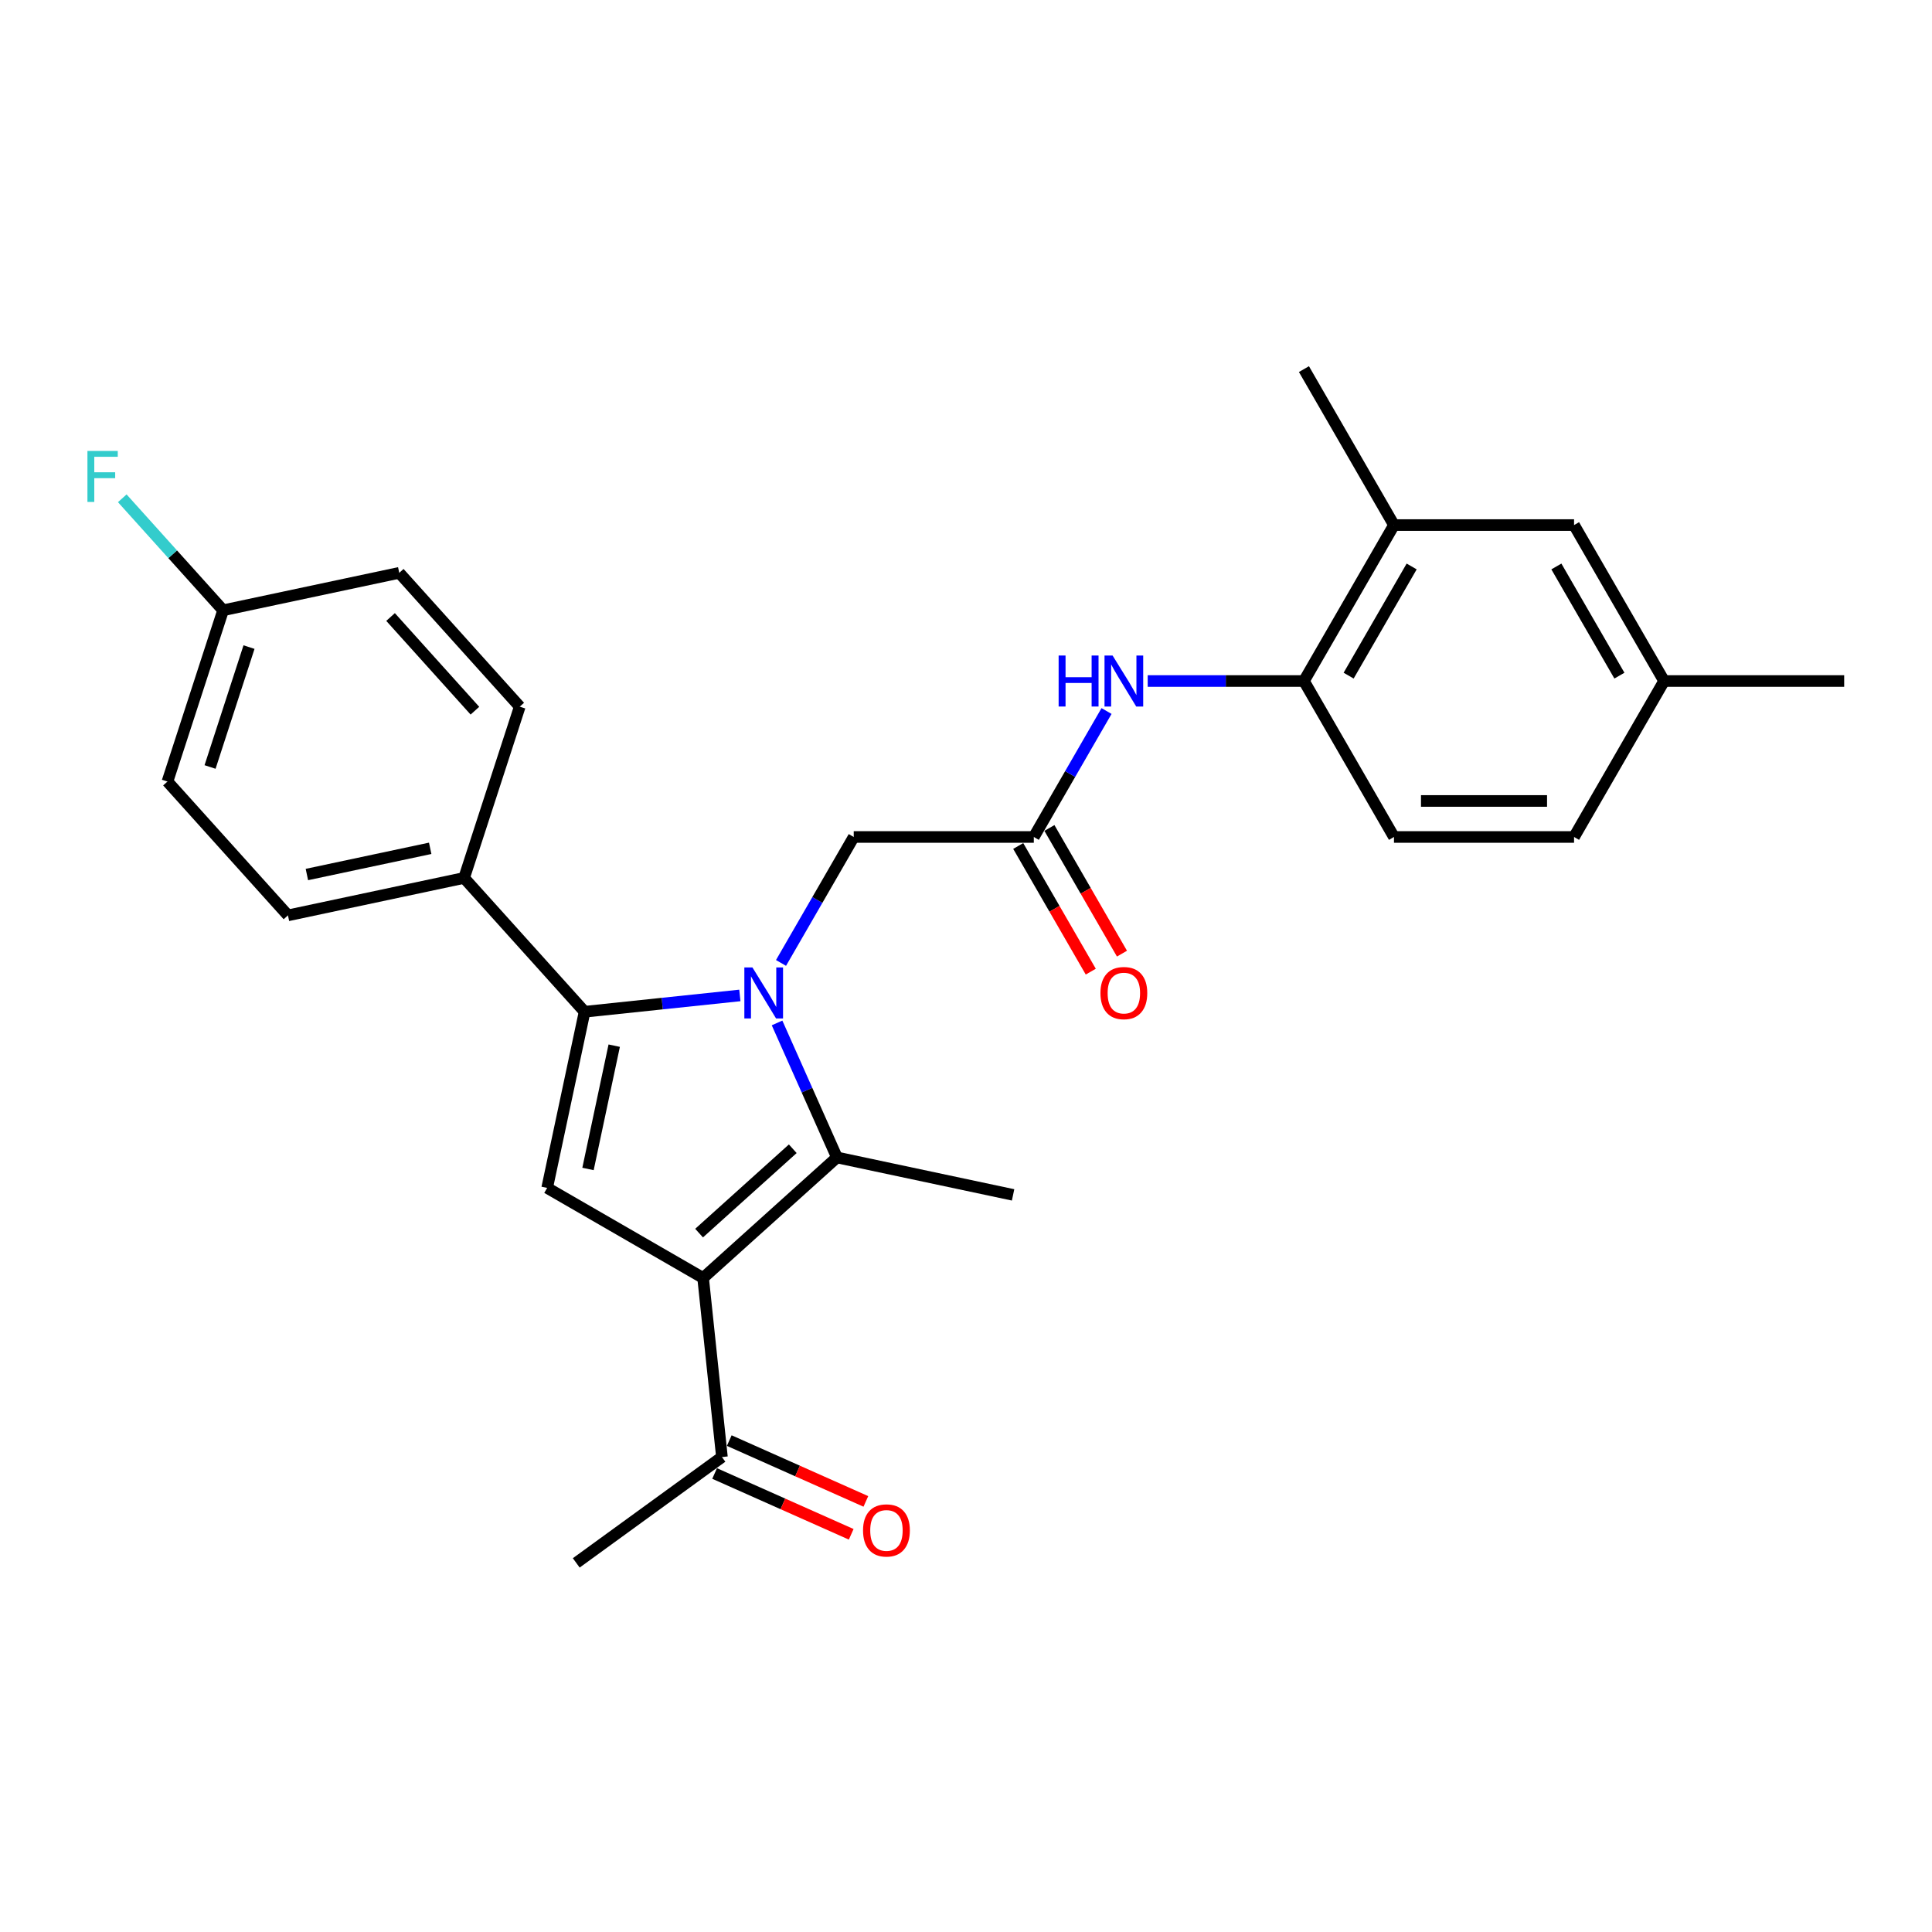 <?xml version='1.0' encoding='iso-8859-1'?>
<svg version='1.1' baseProfile='full'
              xmlns='http://www.w3.org/2000/svg'
                      xmlns:rdkit='http://www.rdkit.org/xml'
                      xmlns:xlink='http://www.w3.org/1999/xlink'
                  xml:space='preserve'
width='1000px' height='1000px' viewBox='0 0 1000 1000'>
<!-- END OF HEADER -->
<rect style='opacity:1.0;fill:#FFFFFF;stroke:none' width='1000' height='1000' x='0' y='0'> </rect>
<path class='bond-1' d='M 382.945,515.237 L 342.766,519.46' style='fill:none;fill-rule:evenodd;stroke:#0000FF;stroke-width:6px;stroke-linecap:butt;stroke-linejoin:miter;stroke-opacity:1' />
<path class='bond-1' d='M 342.766,519.46 L 302.587,523.683' style='fill:none;fill-rule:evenodd;stroke:#000000;stroke-width:6px;stroke-linecap:butt;stroke-linejoin:miter;stroke-opacity:1' />
<path class='bond-2' d='M 402.2,529.469 L 417.699,564.281' style='fill:none;fill-rule:evenodd;stroke:#0000FF;stroke-width:6px;stroke-linecap:butt;stroke-linejoin:miter;stroke-opacity:1' />
<path class='bond-2' d='M 417.699,564.281 L 433.198,599.092' style='fill:none;fill-rule:evenodd;stroke:#000000;stroke-width:6px;stroke-linecap:butt;stroke-linejoin:miter;stroke-opacity:1' />
<path class='bond-5' d='M 404.252,498.412 L 423.071,465.815' style='fill:none;fill-rule:evenodd;stroke:#0000FF;stroke-width:6px;stroke-linecap:butt;stroke-linejoin:miter;stroke-opacity:1' />
<path class='bond-5' d='M 423.071,465.815 L 441.891,433.218' style='fill:none;fill-rule:evenodd;stroke:#000000;stroke-width:6px;stroke-linecap:butt;stroke-linejoin:miter;stroke-opacity:1' />
<path class='bond-0' d='M 363.93,661.461 L 433.198,599.092' style='fill:none;fill-rule:evenodd;stroke:#000000;stroke-width:6px;stroke-linecap:butt;stroke-linejoin:miter;stroke-opacity:1' />
<path class='bond-0' d='M 361.846,638.252 L 410.334,594.594' style='fill:none;fill-rule:evenodd;stroke:#000000;stroke-width:6px;stroke-linecap:butt;stroke-linejoin:miter;stroke-opacity:1' />
<path class='bond-7' d='M 363.93,661.461 L 373.673,754.161' style='fill:none;fill-rule:evenodd;stroke:#000000;stroke-width:6px;stroke-linecap:butt;stroke-linejoin:miter;stroke-opacity:1' />
<path class='bond-27' d='M 363.93,661.461 L 283.207,614.857' style='fill:none;fill-rule:evenodd;stroke:#000000;stroke-width:6px;stroke-linecap:butt;stroke-linejoin:miter;stroke-opacity:1' />
<path class='bond-3' d='M 302.587,523.683 L 283.207,614.857' style='fill:none;fill-rule:evenodd;stroke:#000000;stroke-width:6px;stroke-linecap:butt;stroke-linejoin:miter;stroke-opacity:1' />
<path class='bond-3' d='M 317.915,541.235 L 304.349,605.056' style='fill:none;fill-rule:evenodd;stroke:#000000;stroke-width:6px;stroke-linecap:butt;stroke-linejoin:miter;stroke-opacity:1' />
<path class='bond-9' d='M 302.587,523.683 L 240.217,454.415' style='fill:none;fill-rule:evenodd;stroke:#000000;stroke-width:6px;stroke-linecap:butt;stroke-linejoin:miter;stroke-opacity:1' />
<path class='bond-17' d='M 433.198,599.092 L 524.371,618.471' style='fill:none;fill-rule:evenodd;stroke:#000000;stroke-width:6px;stroke-linecap:butt;stroke-linejoin:miter;stroke-opacity:1' />
<path class='bond-4' d='M 535.101,433.218 L 441.891,433.218' style='fill:none;fill-rule:evenodd;stroke:#000000;stroke-width:6px;stroke-linecap:butt;stroke-linejoin:miter;stroke-opacity:1' />
<path class='bond-6' d='M 535.101,433.218 L 553.921,400.622' style='fill:none;fill-rule:evenodd;stroke:#000000;stroke-width:6px;stroke-linecap:butt;stroke-linejoin:miter;stroke-opacity:1' />
<path class='bond-6' d='M 553.921,400.622 L 572.74,368.025' style='fill:none;fill-rule:evenodd;stroke:#0000FF;stroke-width:6px;stroke-linecap:butt;stroke-linejoin:miter;stroke-opacity:1' />
<path class='bond-12' d='M 527.029,437.879 L 545.805,470.401' style='fill:none;fill-rule:evenodd;stroke:#000000;stroke-width:6px;stroke-linecap:butt;stroke-linejoin:miter;stroke-opacity:1' />
<path class='bond-12' d='M 545.805,470.401 L 564.582,502.923' style='fill:none;fill-rule:evenodd;stroke:#FF0000;stroke-width:6px;stroke-linecap:butt;stroke-linejoin:miter;stroke-opacity:1' />
<path class='bond-12' d='M 543.173,428.558 L 561.95,461.08' style='fill:none;fill-rule:evenodd;stroke:#000000;stroke-width:6px;stroke-linecap:butt;stroke-linejoin:miter;stroke-opacity:1' />
<path class='bond-12' d='M 561.95,461.08 L 580.726,493.602' style='fill:none;fill-rule:evenodd;stroke:#FF0000;stroke-width:6px;stroke-linecap:butt;stroke-linejoin:miter;stroke-opacity:1' />
<path class='bond-8' d='M 594.047,352.496 L 634.481,352.496' style='fill:none;fill-rule:evenodd;stroke:#0000FF;stroke-width:6px;stroke-linecap:butt;stroke-linejoin:miter;stroke-opacity:1' />
<path class='bond-8' d='M 634.481,352.496 L 674.916,352.496' style='fill:none;fill-rule:evenodd;stroke:#000000;stroke-width:6px;stroke-linecap:butt;stroke-linejoin:miter;stroke-opacity:1' />
<path class='bond-13' d='M 369.881,762.676 L 405.233,778.416' style='fill:none;fill-rule:evenodd;stroke:#000000;stroke-width:6px;stroke-linecap:butt;stroke-linejoin:miter;stroke-opacity:1' />
<path class='bond-13' d='M 405.233,778.416 L 440.585,794.155' style='fill:none;fill-rule:evenodd;stroke:#FF0000;stroke-width:6px;stroke-linecap:butt;stroke-linejoin:miter;stroke-opacity:1' />
<path class='bond-13' d='M 377.464,745.646 L 412.816,761.385' style='fill:none;fill-rule:evenodd;stroke:#000000;stroke-width:6px;stroke-linecap:butt;stroke-linejoin:miter;stroke-opacity:1' />
<path class='bond-13' d='M 412.816,761.385 L 448.168,777.125' style='fill:none;fill-rule:evenodd;stroke:#FF0000;stroke-width:6px;stroke-linecap:butt;stroke-linejoin:miter;stroke-opacity:1' />
<path class='bond-25' d='M 373.673,754.161 L 298.264,808.948' style='fill:none;fill-rule:evenodd;stroke:#000000;stroke-width:6px;stroke-linecap:butt;stroke-linejoin:miter;stroke-opacity:1' />
<path class='bond-10' d='M 674.916,352.496 L 721.521,271.774' style='fill:none;fill-rule:evenodd;stroke:#000000;stroke-width:6px;stroke-linecap:butt;stroke-linejoin:miter;stroke-opacity:1' />
<path class='bond-10' d='M 698.051,349.709 L 730.674,293.203' style='fill:none;fill-rule:evenodd;stroke:#000000;stroke-width:6px;stroke-linecap:butt;stroke-linejoin:miter;stroke-opacity:1' />
<path class='bond-14' d='M 674.916,352.496 L 721.521,433.218' style='fill:none;fill-rule:evenodd;stroke:#000000;stroke-width:6px;stroke-linecap:butt;stroke-linejoin:miter;stroke-opacity:1' />
<path class='bond-15' d='M 240.217,454.415 L 149.044,473.794' style='fill:none;fill-rule:evenodd;stroke:#000000;stroke-width:6px;stroke-linecap:butt;stroke-linejoin:miter;stroke-opacity:1' />
<path class='bond-15' d='M 222.665,439.087 L 158.844,452.653' style='fill:none;fill-rule:evenodd;stroke:#000000;stroke-width:6px;stroke-linecap:butt;stroke-linejoin:miter;stroke-opacity:1' />
<path class='bond-16' d='M 240.217,454.415 L 269.021,365.767' style='fill:none;fill-rule:evenodd;stroke:#000000;stroke-width:6px;stroke-linecap:butt;stroke-linejoin:miter;stroke-opacity:1' />
<path class='bond-11' d='M 721.521,271.774 L 814.731,271.774' style='fill:none;fill-rule:evenodd;stroke:#000000;stroke-width:6px;stroke-linecap:butt;stroke-linejoin:miter;stroke-opacity:1' />
<path class='bond-24' d='M 721.521,271.774 L 674.916,191.052' style='fill:none;fill-rule:evenodd;stroke:#000000;stroke-width:6px;stroke-linecap:butt;stroke-linejoin:miter;stroke-opacity:1' />
<path class='bond-29' d='M 814.731,271.774 L 861.336,352.496' style='fill:none;fill-rule:evenodd;stroke:#000000;stroke-width:6px;stroke-linecap:butt;stroke-linejoin:miter;stroke-opacity:1' />
<path class='bond-29' d='M 805.577,293.203 L 838.2,349.709' style='fill:none;fill-rule:evenodd;stroke:#000000;stroke-width:6px;stroke-linecap:butt;stroke-linejoin:miter;stroke-opacity:1' />
<path class='bond-20' d='M 721.521,433.218 L 814.731,433.218' style='fill:none;fill-rule:evenodd;stroke:#000000;stroke-width:6px;stroke-linecap:butt;stroke-linejoin:miter;stroke-opacity:1' />
<path class='bond-20' d='M 735.502,414.576 L 800.749,414.576' style='fill:none;fill-rule:evenodd;stroke:#000000;stroke-width:6px;stroke-linecap:butt;stroke-linejoin:miter;stroke-opacity:1' />
<path class='bond-21' d='M 149.044,473.794 L 86.675,404.526' style='fill:none;fill-rule:evenodd;stroke:#000000;stroke-width:6px;stroke-linecap:butt;stroke-linejoin:miter;stroke-opacity:1' />
<path class='bond-22' d='M 269.021,365.767 L 206.651,296.499' style='fill:none;fill-rule:evenodd;stroke:#000000;stroke-width:6px;stroke-linecap:butt;stroke-linejoin:miter;stroke-opacity:1' />
<path class='bond-22' d='M 245.812,367.851 L 202.153,319.363' style='fill:none;fill-rule:evenodd;stroke:#000000;stroke-width:6px;stroke-linecap:butt;stroke-linejoin:miter;stroke-opacity:1' />
<path class='bond-18' d='M 861.336,352.496 L 814.731,433.218' style='fill:none;fill-rule:evenodd;stroke:#000000;stroke-width:6px;stroke-linecap:butt;stroke-linejoin:miter;stroke-opacity:1' />
<path class='bond-26' d='M 861.336,352.496 L 954.545,352.496' style='fill:none;fill-rule:evenodd;stroke:#000000;stroke-width:6px;stroke-linecap:butt;stroke-linejoin:miter;stroke-opacity:1' />
<path class='bond-19' d='M 115.478,315.878 L 206.651,296.499' style='fill:none;fill-rule:evenodd;stroke:#000000;stroke-width:6px;stroke-linecap:butt;stroke-linejoin:miter;stroke-opacity:1' />
<path class='bond-23' d='M 115.478,315.878 L 89.383,286.896' style='fill:none;fill-rule:evenodd;stroke:#000000;stroke-width:6px;stroke-linecap:butt;stroke-linejoin:miter;stroke-opacity:1' />
<path class='bond-23' d='M 89.383,286.896 L 63.287,257.914' style='fill:none;fill-rule:evenodd;stroke:#33CCCC;stroke-width:6px;stroke-linecap:butt;stroke-linejoin:miter;stroke-opacity:1' />
<path class='bond-28' d='M 115.478,315.878 L 86.675,404.526' style='fill:none;fill-rule:evenodd;stroke:#000000;stroke-width:6px;stroke-linecap:butt;stroke-linejoin:miter;stroke-opacity:1' />
<path class='bond-28' d='M 128.887,334.936 L 108.725,396.99' style='fill:none;fill-rule:evenodd;stroke:#000000;stroke-width:6px;stroke-linecap:butt;stroke-linejoin:miter;stroke-opacity:1' />
<path  class='atom-0' d='M 389.451 500.742
L 398.101 514.723
Q 398.959 516.103, 400.338 518.601
Q 401.718 521.099, 401.792 521.248
L 401.792 500.742
L 405.297 500.742
L 405.297 527.139
L 401.68 527.139
L 392.397 511.852
Q 391.315 510.063, 390.16 508.012
Q 389.041 505.962, 388.706 505.328
L 388.706 527.139
L 385.275 527.139
L 385.275 500.742
L 389.451 500.742
' fill='#0000FF'/>
<path  class='atom-7' d='M 547.945 339.298
L 551.525 339.298
L 551.525 350.52
L 565.021 350.52
L 565.021 339.298
L 568.601 339.298
L 568.601 365.695
L 565.021 365.695
L 565.021 353.503
L 551.525 353.503
L 551.525 365.695
L 547.945 365.695
L 547.945 339.298
' fill='#0000FF'/>
<path  class='atom-7' d='M 575.871 339.298
L 584.521 353.279
Q 585.378 354.659, 586.758 357.157
Q 588.137 359.655, 588.212 359.804
L 588.212 339.298
L 591.717 339.298
L 591.717 365.695
L 588.1 365.695
L 578.816 350.408
Q 577.735 348.619, 576.579 346.568
Q 575.461 344.517, 575.125 343.884
L 575.125 365.695
L 571.695 365.695
L 571.695 339.298
L 575.871 339.298
' fill='#0000FF'/>
<path  class='atom-13' d='M 569.589 514.015
Q 569.589 507.677, 572.72 504.135
Q 575.852 500.593, 581.706 500.593
Q 587.56 500.593, 590.691 504.135
Q 593.823 507.677, 593.823 514.015
Q 593.823 520.428, 590.654 524.082
Q 587.485 527.698, 581.706 527.698
Q 575.89 527.698, 572.72 524.082
Q 569.589 520.465, 569.589 514.015
M 581.706 524.715
Q 585.733 524.715, 587.895 522.031
Q 590.095 519.309, 590.095 514.015
Q 590.095 508.832, 587.895 506.223
Q 585.733 503.575, 581.706 503.575
Q 577.679 503.575, 575.48 506.185
Q 573.317 508.795, 573.317 514.015
Q 573.317 519.347, 575.48 522.031
Q 577.679 524.715, 581.706 524.715
' fill='#FF0000'/>
<path  class='atom-14' d='M 446.707 792.147
Q 446.707 785.809, 449.839 782.267
Q 452.971 778.725, 458.824 778.725
Q 464.678 778.725, 467.81 782.267
Q 470.941 785.809, 470.941 792.147
Q 470.941 798.56, 467.772 802.214
Q 464.603 805.83, 458.824 805.83
Q 453.008 805.83, 449.839 802.214
Q 446.707 798.597, 446.707 792.147
M 458.824 802.848
Q 462.851 802.848, 465.013 800.163
Q 467.213 797.441, 467.213 792.147
Q 467.213 786.965, 465.013 784.355
Q 462.851 781.708, 458.824 781.708
Q 454.797 781.708, 452.598 784.318
Q 450.435 786.927, 450.435 792.147
Q 450.435 797.479, 452.598 800.163
Q 454.797 802.848, 458.824 802.848
' fill='#FF0000'/>
<path  class='atom-24' d='M 45.26 233.411
L 60.957 233.411
L 60.957 236.431
L 48.802 236.431
L 48.802 244.447
L 59.615 244.447
L 59.615 247.505
L 48.802 247.505
L 48.802 259.808
L 45.26 259.808
L 45.26 233.411
' fill='#33CCCC'/>
</svg>
